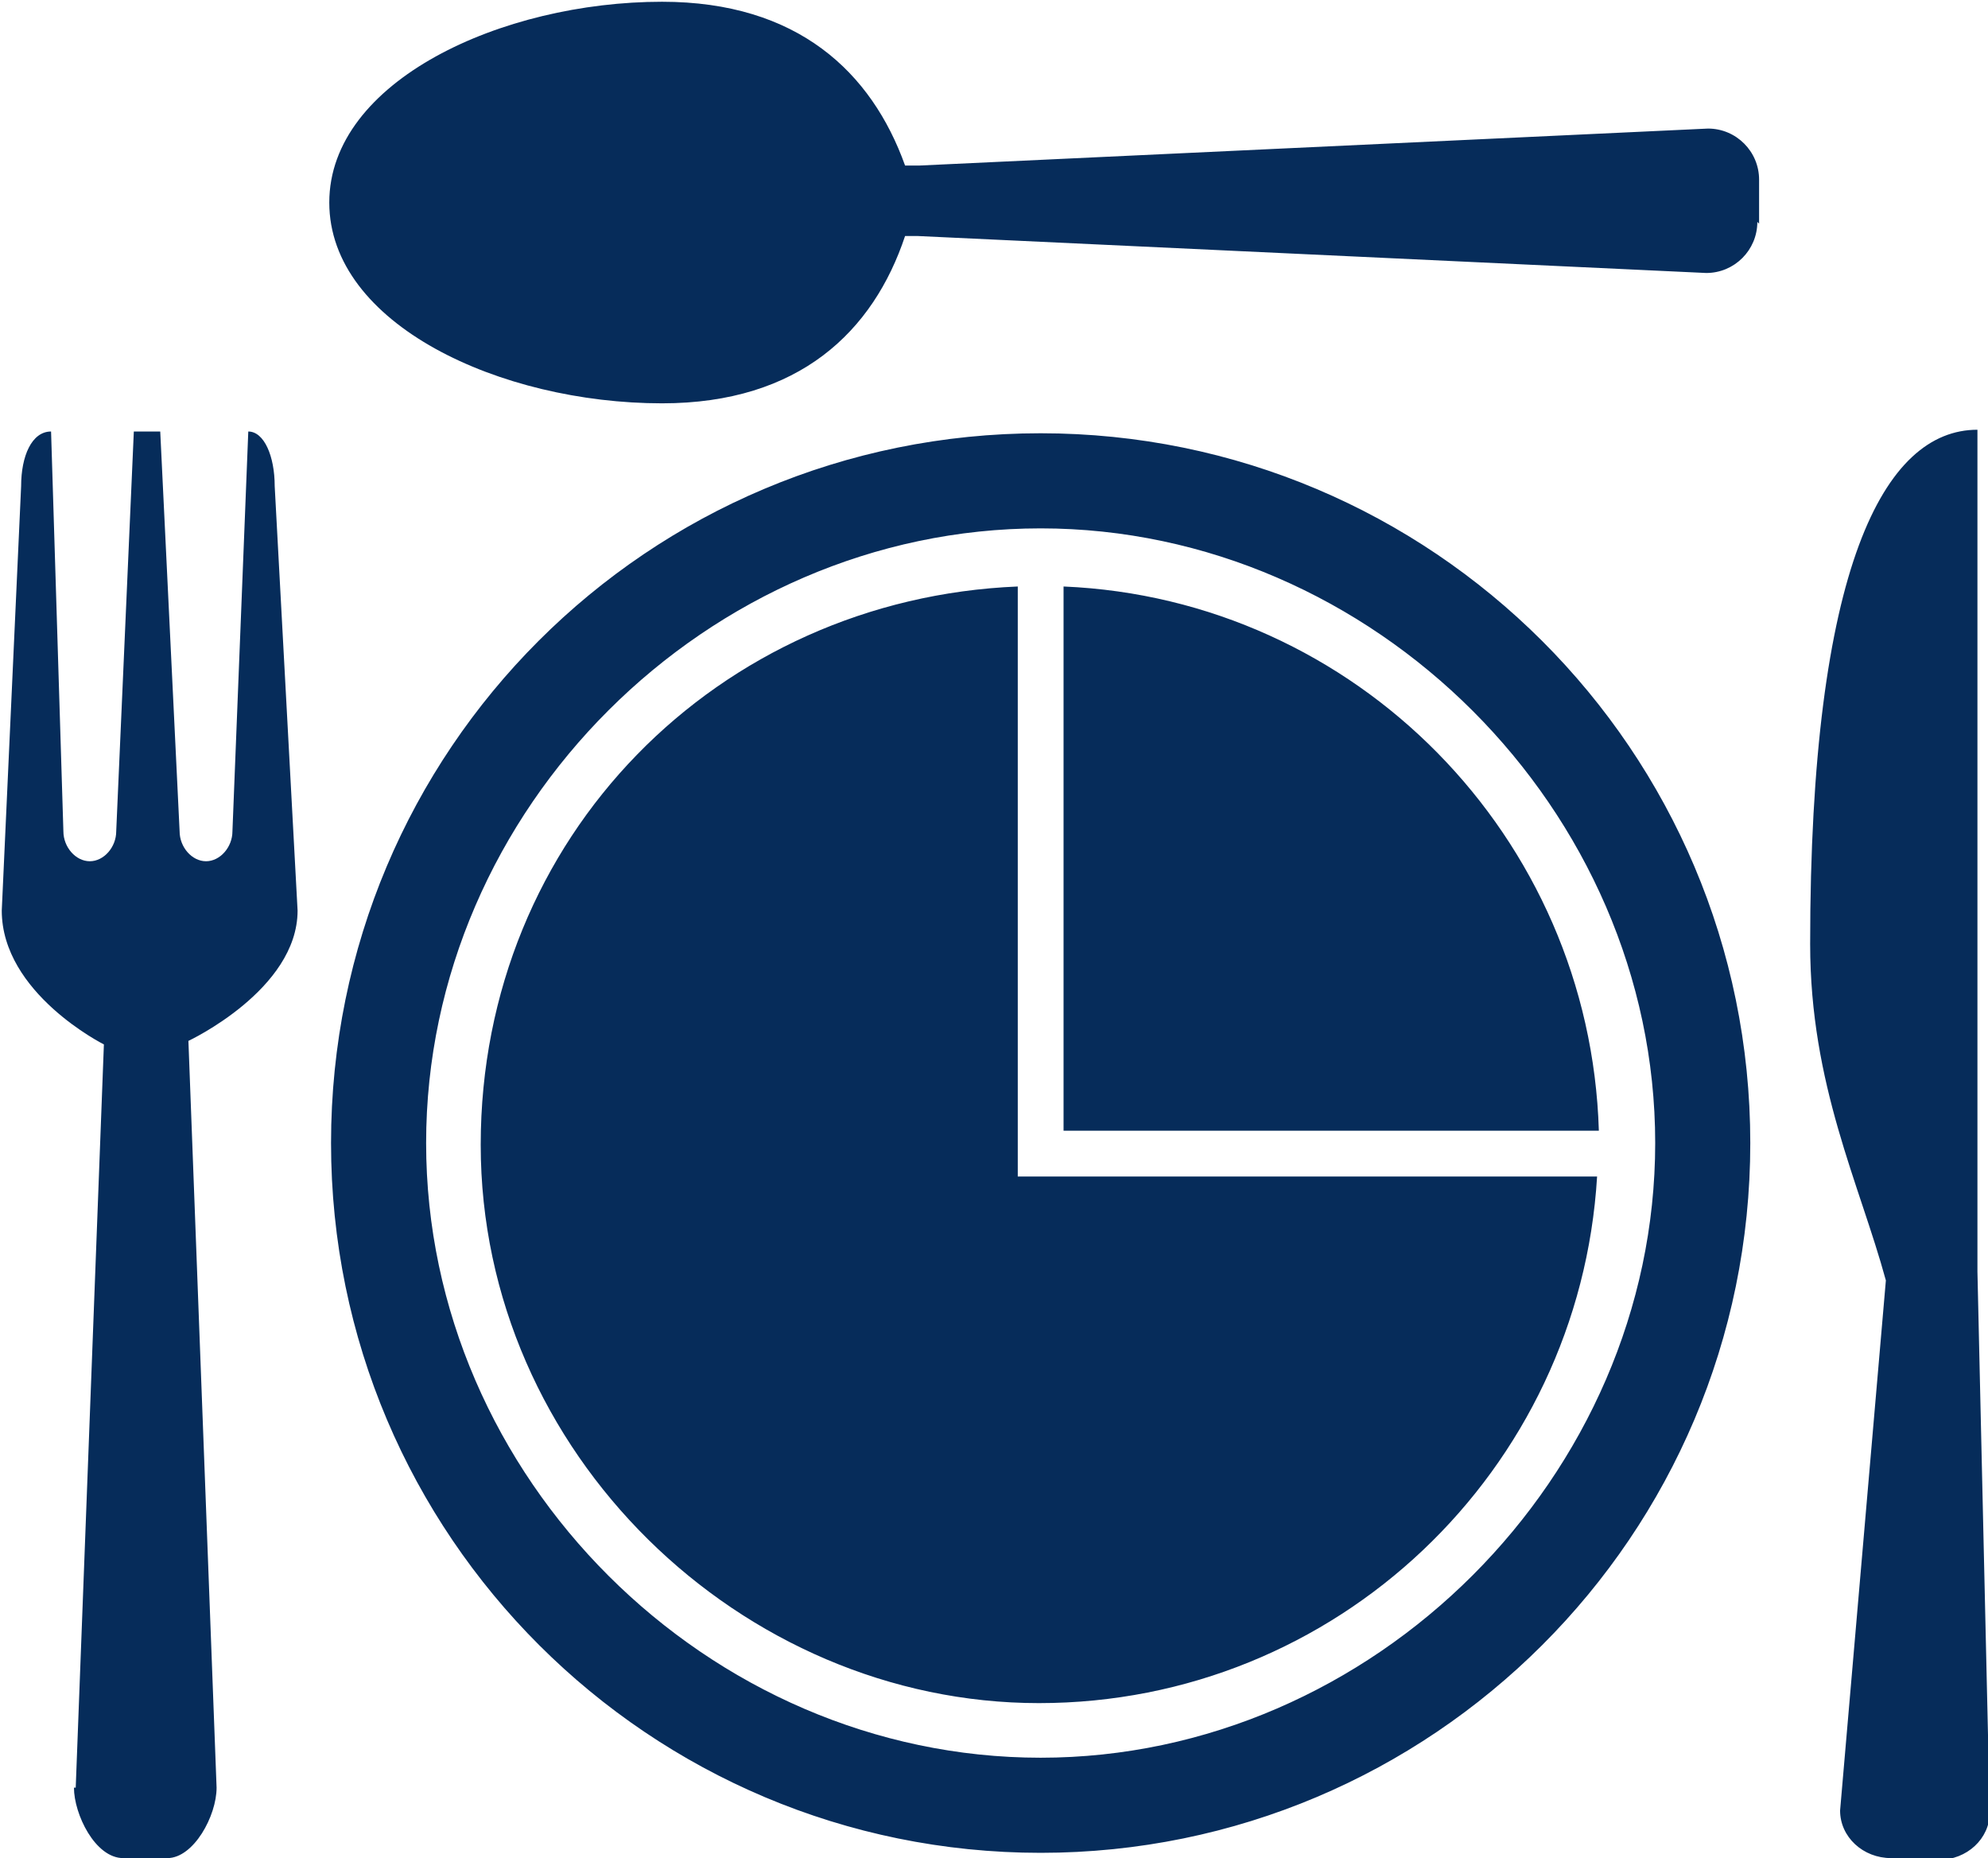 <svg viewBox="0 0 11.29 10.55" xmlns="http://www.w3.org/2000/svg" data-name="Layer 2" id="Layer_2">
  <defs>
    <style>
      .cls-1 {
        fill: #062c5a;
      }
    </style>
  </defs>
  <g data-name="—ÎÓÈ_1" id="_ÎÓÈ_1">
    <path d="M5.91,2.46c-2.23,0-4.03,1.8-4.03,4.03s1.81,4.03,4.03,4.03,4.03-1.8,4.03-4.03-1.81-4.03-4.03-4.03ZM5.91,9.98c-1.89,0-3.49-1.59-3.49-3.49s1.6-3.49,3.49-3.49,3.49,1.6,3.49,3.49-1.6,3.49-3.49,3.49ZM9.98,1.26c0,.16-.13.29-.29.29l-4.48-.21s-.05,0-.07,0c-.18.54-.6.95-1.38.95-.92,0-1.89-.45-1.89-1.14s.98-1.14,1.89-1.14c.77,0,1.19.4,1.38.93.02,0,.05,0,.08,0l4.48-.21c.16,0,.29.13.29.29v.25ZM.28,2.44s0,0,0,0H.28s0,0,0,0ZM.43,10.15l.16-4.22s-.58-.29-.58-.76l.11-2.41c0-.17.06-.31.17-.31l.07,2.27c0,.09.07.17.15.17s.15-.08.15-.17l.1-2.27h.15l.11,2.27c0,.09.07.17.15.17s.15-.08.15-.17l.09-2.27h0c.09,0,.15.14.15.31l.13,2.41c0,.45-.62.74-.62.74l.16,4.24c0,.16-.13.4-.28.4h-.25c-.16,0-.28-.25-.28-.4ZM11,10.55h-.26c-.16,0-.29-.12-.29-.27l.26-3.01c-.15-.55-.43-1.11-.43-1.91,0-2.14.42-2.92.95-2.92v4.78l.07,3.07c0,.15-.13.27-.29.27ZM9.08,6.42h-3.04v-3.09c1.66.07,2.99,1.42,3.04,3.09ZM6.04,6.68h3.03c-.1,1.67-1.48,2.99-3.17,2.99s-3.17-1.42-3.17-3.17,1.35-3.1,3.05-3.17v3.35h0s.26,0,.26,0h0Z" class="cls-1"></path>
  </g>
</svg>